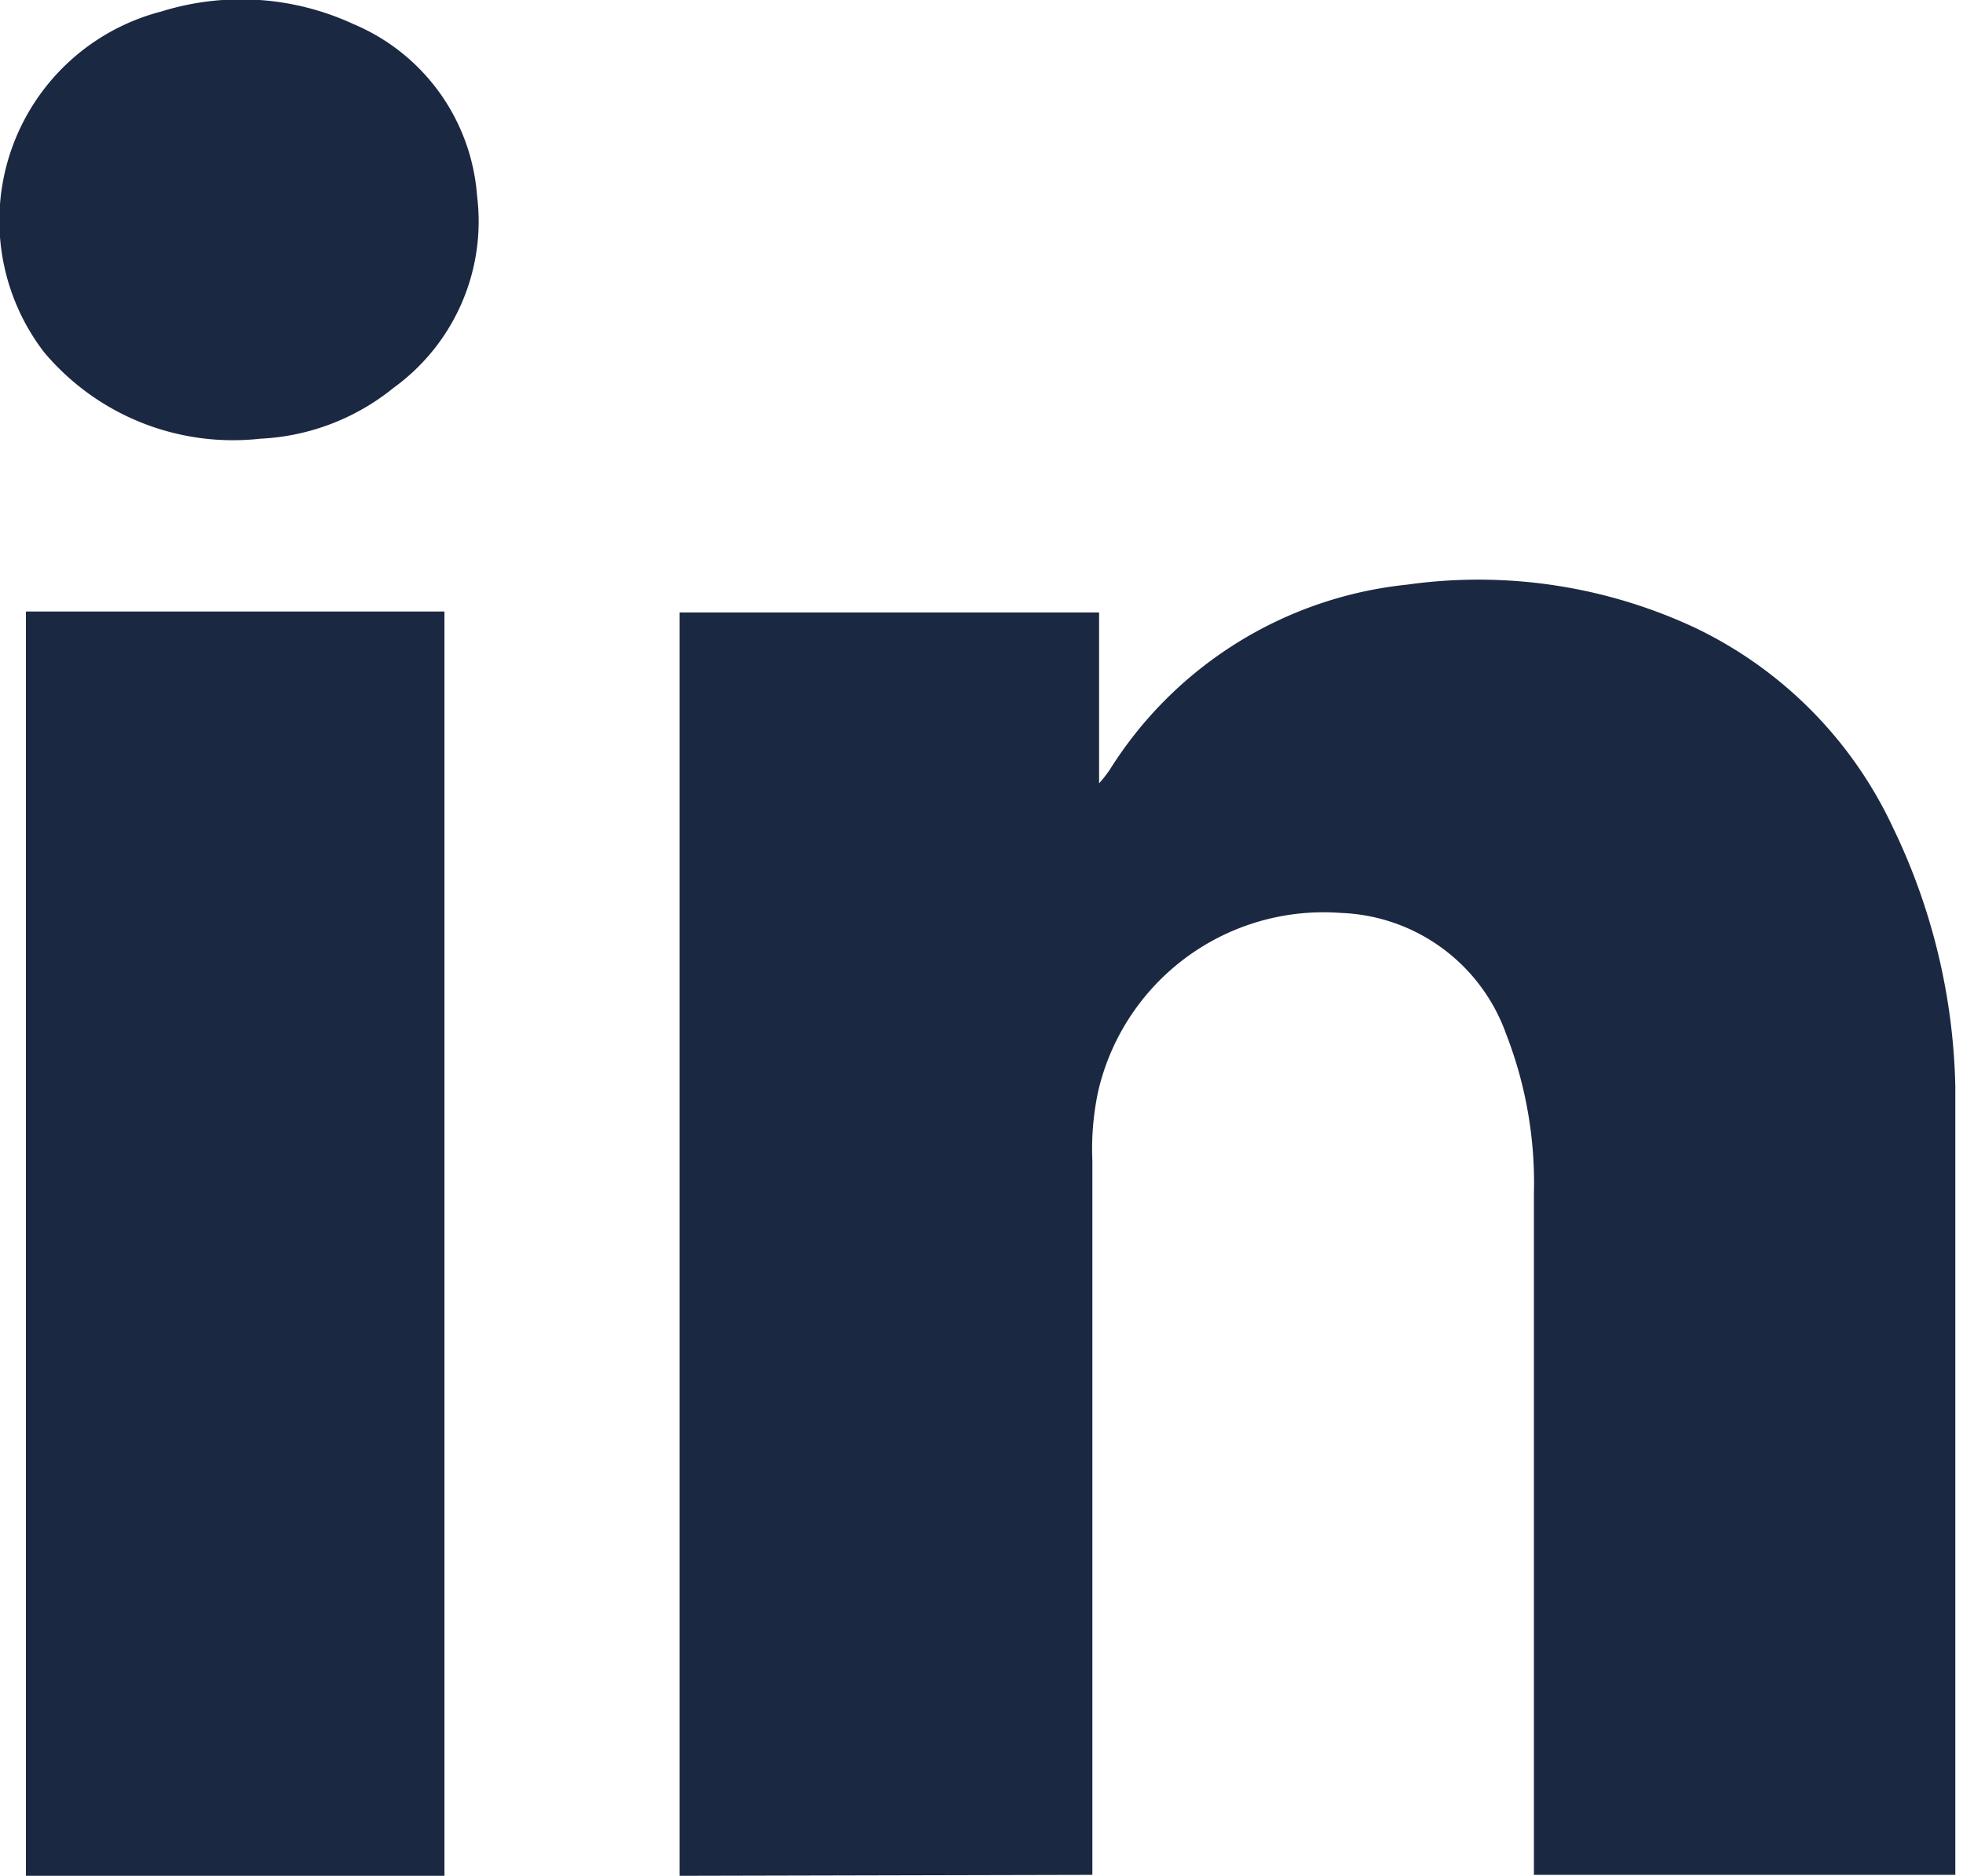 <svg id="Camada_1" data-name="Camada 1" xmlns="http://www.w3.org/2000/svg" viewBox="0 0 20.45 19.54"><defs><style>.cls-1{fill:#1b2842;}</style></defs><path class="cls-1" d="M968.68,84.69V71.53h4.37v1.78h0a1.34,1.34,0,0,0,.11-.14,4.16,4.16,0,0,1,3.1-1.93,5.33,5.33,0,0,1,3,.45,4.34,4.34,0,0,1,2.06,2.08,6.5,6.5,0,0,1,.65,2.7c0,1.79,0,3.57,0,5.36v2.85h-4.39v-7.1a4.28,4.28,0,0,0-.29-1.66,1.9,1.9,0,0,0-1.72-1.26,2.41,2.41,0,0,0-2.53,1.86,2.88,2.88,0,0,0-.06.72c0,2.4,0,4.81,0,7.21v.23Z" transform="translate(-961.6 -65.15)"/><path class="cls-1" d="M961.87,71.52h4.36V84.69h-4.36Z" transform="translate(-961.6 -65.15)"/><path class="cls-1" d="M964.31,69.72a2.57,2.57,0,0,1-2.25-.9,2.25,2.25,0,0,1,1.22-3.55,2.79,2.79,0,0,1,2,.13,2.11,2.11,0,0,1,1.29,1.79,2.14,2.14,0,0,1-.87,2A2.38,2.38,0,0,1,964.31,69.72Z" transform="translate(-961.6 -65.15)"/></svg>